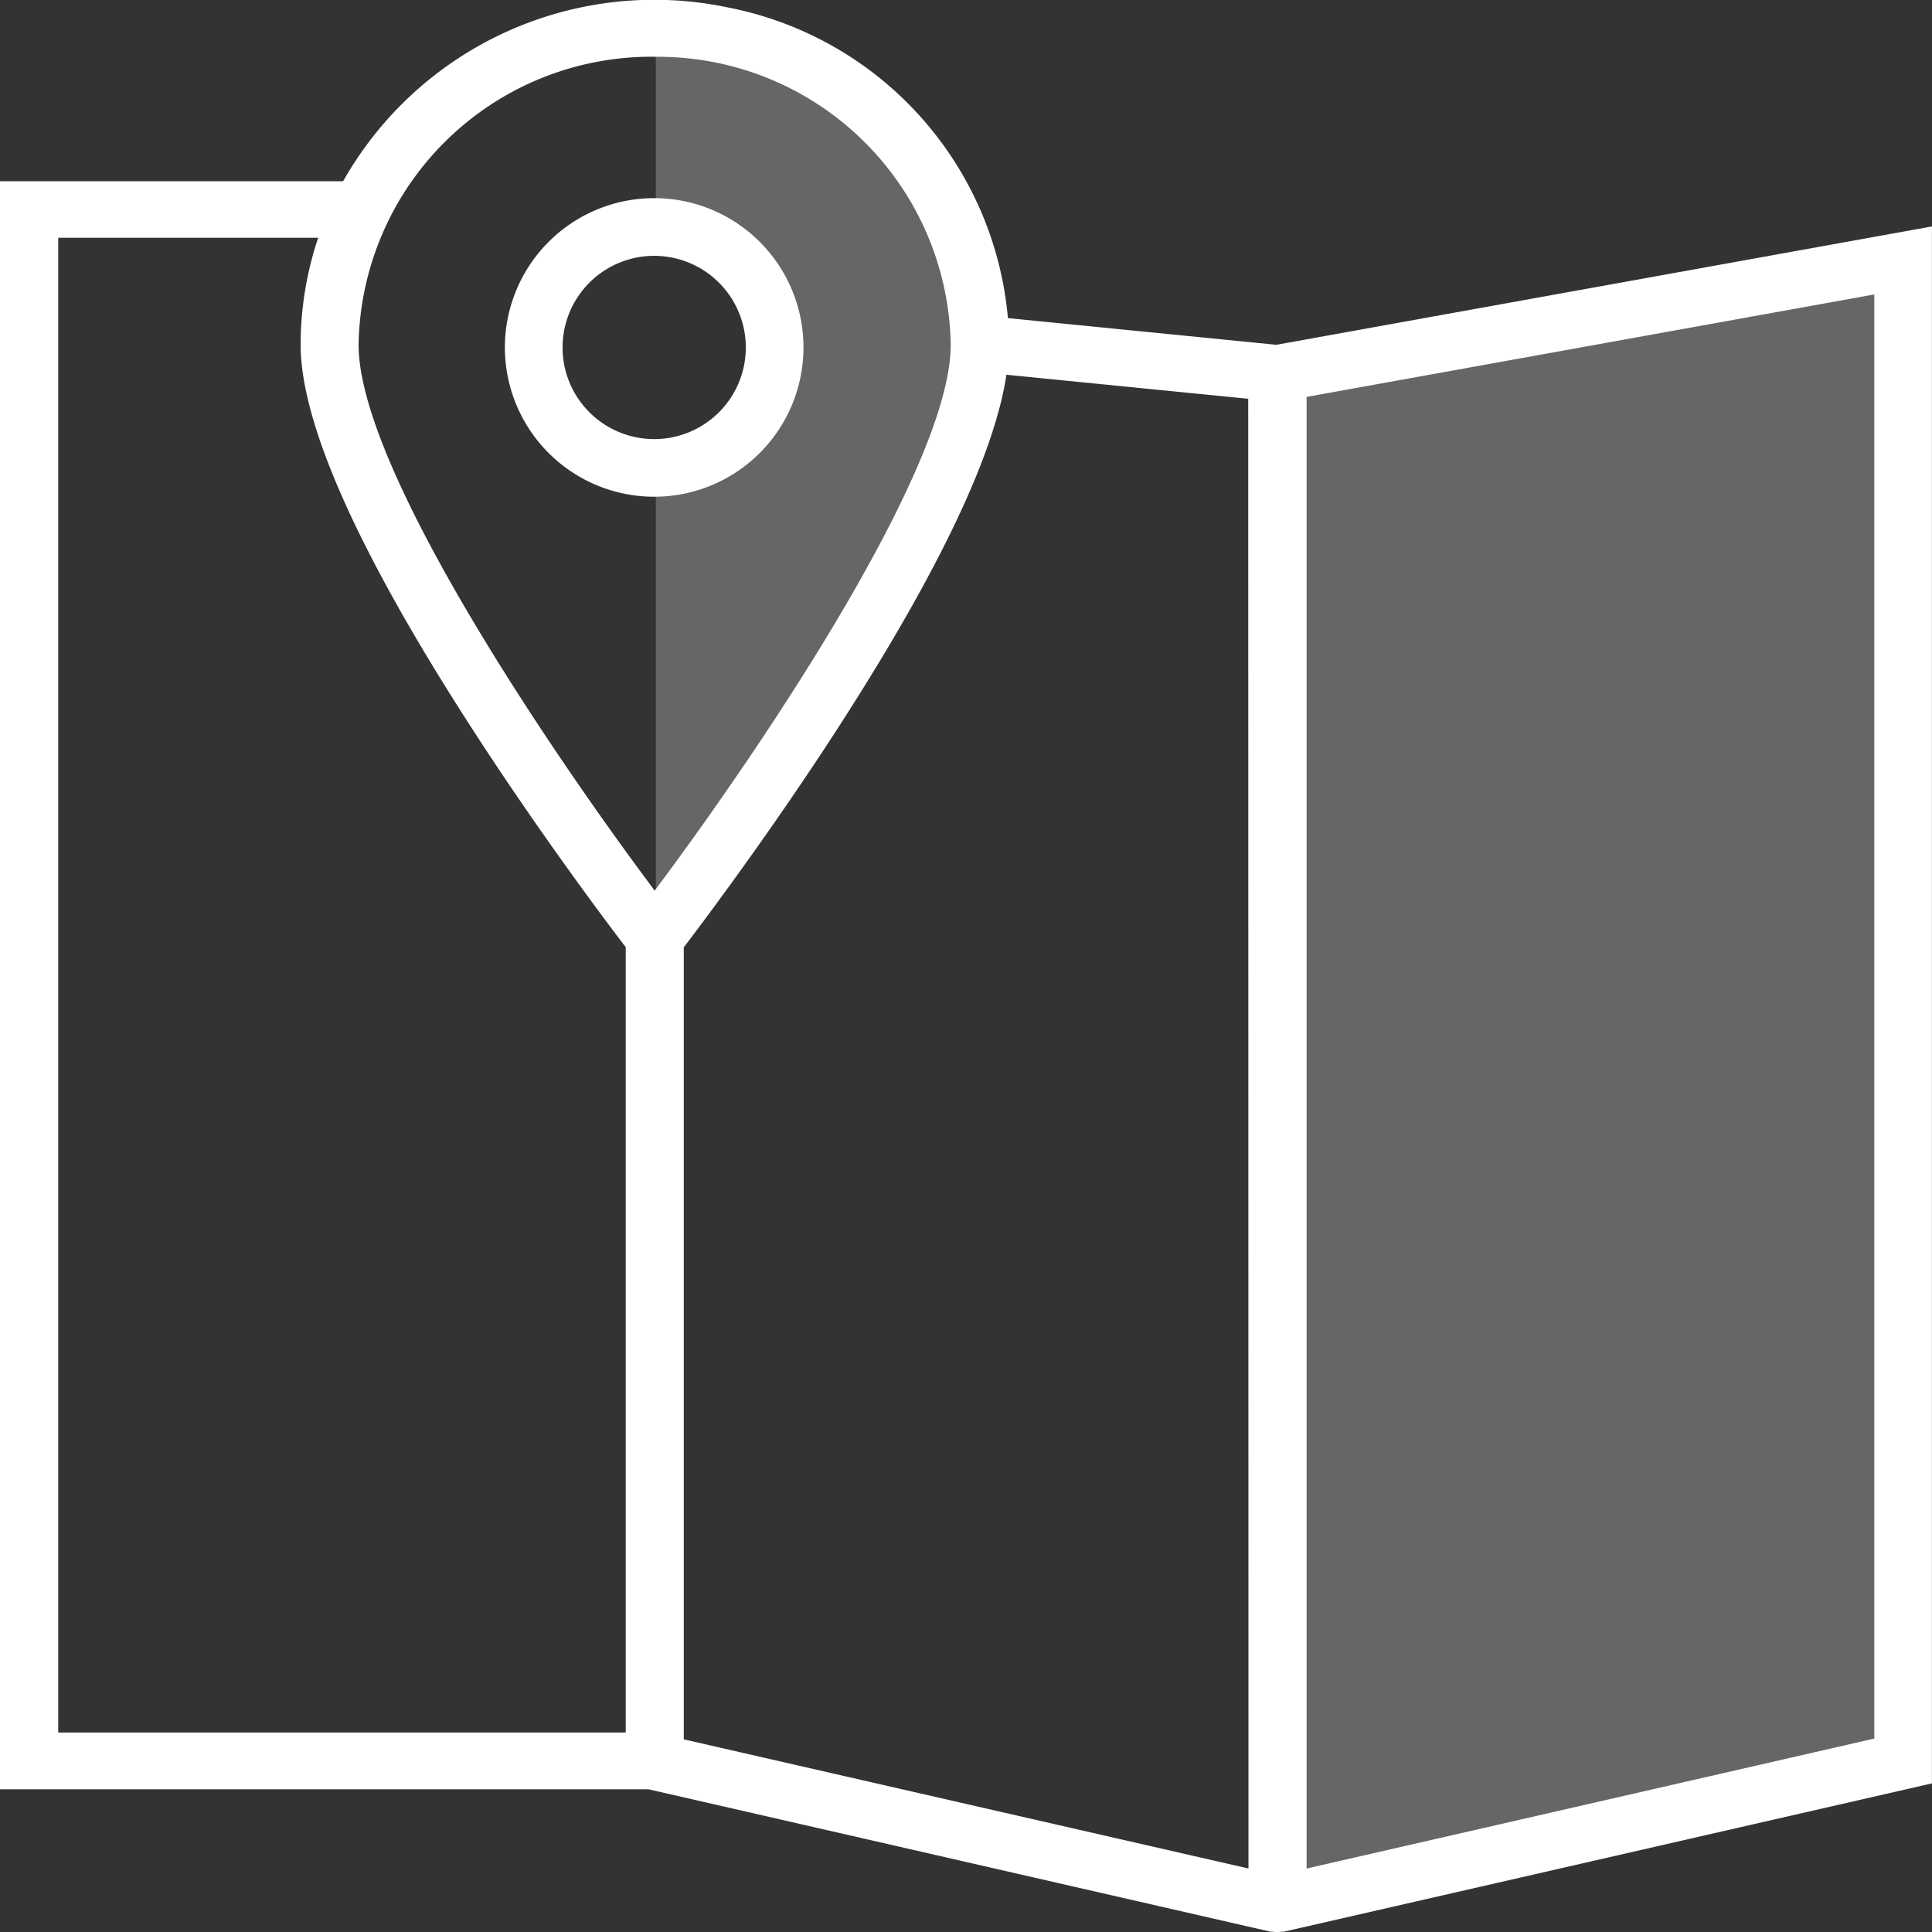 <svg id="Illustrative_Icon_Advanced_Location_Tracking" data-name="Illustrative Icon/Advanced Location Tracking" xmlns="http://www.w3.org/2000/svg" width="66" height="66" viewBox="0 0 66 66">
  <rect x="0" y="0" width="66" height="66" fill="#333333" stroke="none"/>
  <path id="Path_143" data-name="Path 143" d="M303.11,180.987l21.192-4.875V125.03l-21.192,3.84" transform="translate(-259.272 -115.958)" fill="#fff" opacity="0.25"/>
  <path id="Path_144" data-name="Path 144" d="M206.612,92.052l-2.363-4.333-2.734-2.239-2.35-1.014L196,84v6.783a1.414,1.414,0,0,1,.353-.045,1.2,1.2,0,0,1,.845.313,1.4,1.4,0,0,1,.652,0c1.621.38,2.328,2.71,2.235,4.177a4.617,4.617,0,0,1-3.99,4,.757.757,0,0,1-.095,0v16.188l3.667-4.942,4.6-7.593,1.81-3.886.936-3.571Z" transform="translate(-173.596 -83.009)" fill="#fff" opacity="0.25"/>
  <path id="Path_145" data-name="Path 145" d="M127.033,90.748l-9.171-.912a11.878,11.878,0,0,0-9.555-10.61,12.214,12.214,0,0,0-13.156,5.934H83.43v54.933h22.15l21.258,4.866h.081a.885.885,0,0,0,.141.012h0a.891.891,0,0,0,.143-.012h.081l22.144-5.067V86.705ZM126.08,142.8l-19.291-4.412V111.331c.691-.906,3.06-4.058,5.4-7.7,3.334-5.189,5.219-9.168,5.621-11.86l8.261.821Zm-20.285-61.89a10,10,0,0,1,10.113,9.838c0,4.265-6.691,14.078-10.113,18.645-3.423-4.566-10.115-14.378-10.115-18.645A10,10,0,0,1,105.795,80.908ZM85.419,87.092H94.3a11.466,11.466,0,0,0-.6,3.65c0,2.657,1.919,6.992,5.706,12.884,2.34,3.645,4.711,6.8,5.4,7.7v26.829H85.419Zm62.04,51.269L128.066,142.8V92.528l19.393-3.5Z" transform="translate(-83.43 -78.969)" fill="#fff"/>
  <path id="Path_146" data-name="Path 146" d="M175.209,123.548a5.1,5.1,0,1,0-5.1-5.1,5.1,5.1,0,0,0,5.1,5.1Zm0-8.229a3.13,3.13,0,1,1-3.13,3.13,3.13,3.13,0,0,1,3.13-3.13Z" transform="translate(-152.861 -106.579)" fill="#fff"/>
</svg>
